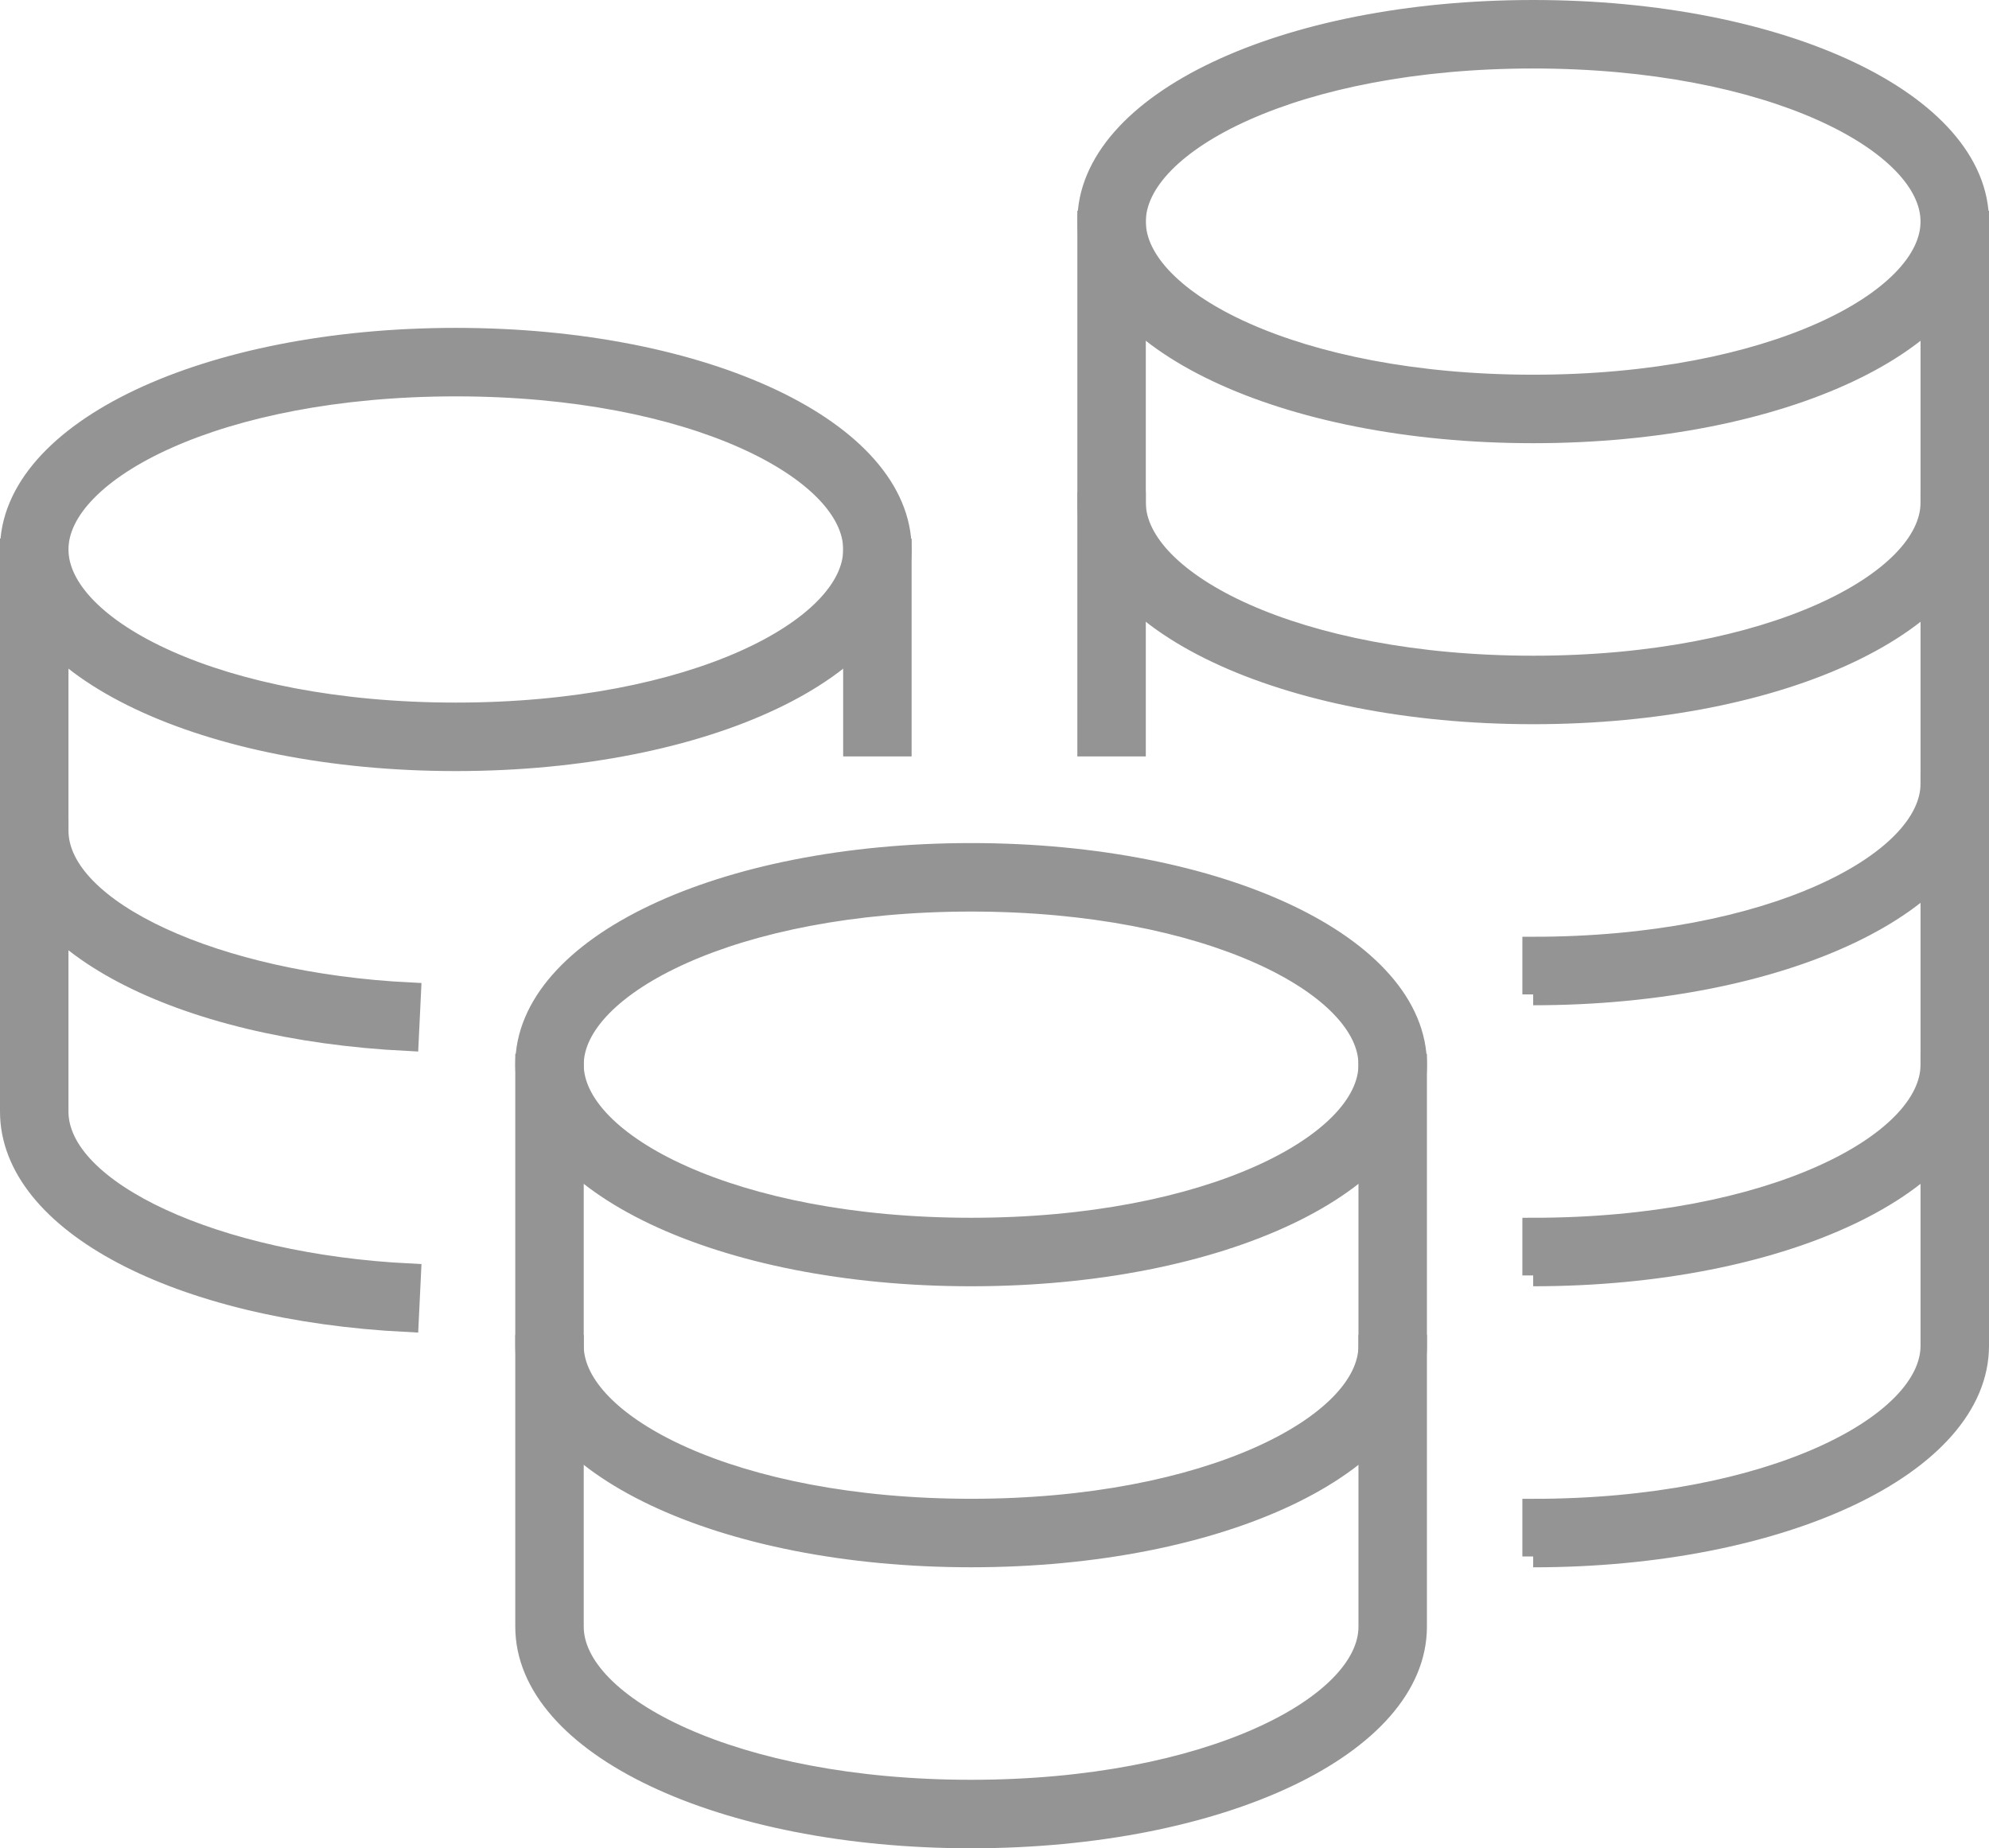 <svg xmlns="http://www.w3.org/2000/svg" width="45.996" height="42.746" viewBox="0 0 45.996 42.746">
  <g id="グループ_5133" data-name="グループ 5133" transform="translate(13343.25 14381.7)">
    <path id="パス_148789" data-name="パス 148789" d="M23.291,234.3C17.52,234.3,13,232.158,13,229.425s4.52-4.875,10.291-4.875,10.291,2.142,10.291,4.875-4.52,4.875-10.291,4.875m0-8.666c-5.507,0-9.208,1.961-9.208,3.791s3.7,3.791,9.208,3.791,9.208-1.961,9.208-3.791-3.7-3.791-9.208-3.791" transform="translate(-13344.084 -14586.502)" fill="#949494" stroke="#949494" stroke-width="0.5"/>
    <path id="パス_148790" data-name="パス 148790" d="M23.291,246.424c-5.77,0-10.291-2.142-10.291-4.875v-6.5h1.083v6.5c0,1.831,3.7,3.791,9.208,3.791s9.208-1.961,9.208-3.791v-6.5h1.083v6.5c0,2.733-4.52,4.875-10.291,4.875" transform="translate(-13344.084 -14585.628)" fill="#949494" stroke="#949494" stroke-width="0.5"/>
    <path id="パス_148791" data-name="パス 148791" d="M23.291,240.424c-5.77,0-10.291-2.142-10.291-4.875v-6.5h1.083v6.5c0,1.831,3.7,3.791,9.208,3.791s9.208-1.961,9.208-3.791v-6.5h1.083v6.5c0,2.733-4.52,4.875-10.291,4.875" transform="translate(-13344.084 -14586.127)" fill="#949494" stroke="#949494" stroke-width="0.5"/>
    <path id="パス_148792" data-name="パス 148792" d="M34.5,234.424v-1.083c5.507,0,9.208-1.961,9.208-3.791v-6.5h1.083v6.5c0,2.733-4.52,4.875-10.291,4.875" transform="translate(-13342.295 -14586.627)" fill="#949494" stroke="#949494" stroke-width="0.5"/>
    <path id="パス_148793" data-name="パス 148793" d="M11.183,235.4C5.862,235.137,2,233.1,2,230.549v-6.5H3.083v6.5c0,1.856,3.657,3.545,8.152,3.766Z" transform="translate(-13345 -14586.543)" fill="#949494" stroke="#949494" stroke-width="0.5"/>
    <path id="パス_148794" data-name="パス 148794" d="M11.183,229.4C5.862,229.137,2,227.1,2,224.549v-6.5H3.083v6.5c0,1.856,3.657,3.545,8.152,3.766Z" transform="translate(-13345 -14587.043)" fill="#949494" stroke="#949494" stroke-width="0.5"/>
    <path id="パス_148795" data-name="パス 148795" d="M34.5,240.424v-1.083c5.507,0,9.208-1.961,9.208-3.791v-6.5h1.083v6.5c0,2.733-4.52,4.875-10.291,4.875" transform="translate(-13342.295 -14586.127)" fill="#949494" stroke="#949494" stroke-width="0.5"/>
    <path id="パス_148796" data-name="パス 148796" d="M34.5,228.424v-1.083c5.507,0,9.208-1.961,9.208-3.791v-6.5h1.083v6.5c0,2.733-4.52,4.875-10.291,4.875" transform="translate(-13342.295 -14587.126)" fill="#949494" stroke="#949494" stroke-width="0.5"/>
    <rect id="長方形_7798" data-name="長方形 7798" width="1.083" height="5.619" transform="translate(-13318.086 -14370.075)" fill="#949494" stroke="#949494" stroke-width="0.5"/>
    <path id="パス_148797" data-name="パス 148797" d="M35.291,222.424c-5.77,0-10.291-2.142-10.291-4.875v-6.5h1.083v6.5c0,1.831,3.7,3.791,9.208,3.791s9.208-1.961,9.208-3.791v-6.5h1.083v6.5c0,2.733-4.52,4.875-10.291,4.875" transform="translate(-13343.086 -14587.625)" fill="#949494" stroke="#949494" stroke-width="0.5"/>
    <path id="パス_148798" data-name="パス 148798" d="M35.291,216.3C29.52,216.3,25,214.158,25,211.425s4.52-4.875,10.291-4.875,10.291,2.142,10.291,4.875-4.52,4.875-10.291,4.875m0-8.666c-5.507,0-9.208,1.961-9.208,3.791s3.7,3.791,9.208,3.791,9.208-1.961,9.208-3.791-3.7-3.791-9.208-3.791" transform="translate(-13343.086 -14588)" fill="#949494" stroke="#949494" stroke-width="0.5"/>
    <path id="パス_148799" data-name="パス 148799" d="M12.291,223.3C6.52,223.3,2,221.158,2,218.425s4.52-4.875,10.291-4.875,10.291,2.142,10.291,4.875-4.52,4.875-10.291,4.875m0-8.666c-5.507,0-9.208,1.961-9.208,3.791s3.7,3.791,9.208,3.791,9.208-1.961,9.208-3.791-3.7-3.791-9.208-3.791" transform="translate(-13345 -14587.417)" fill="#949494" stroke="#949494" stroke-width="0.5"/>
    <rect id="長方形_7799" data-name="長方形 7799" width="1.083" height="4.536" transform="translate(-13323.502 -14368.992)" fill="#949494" stroke="#949494" stroke-width="0.5"/>
  </g>
</svg>
